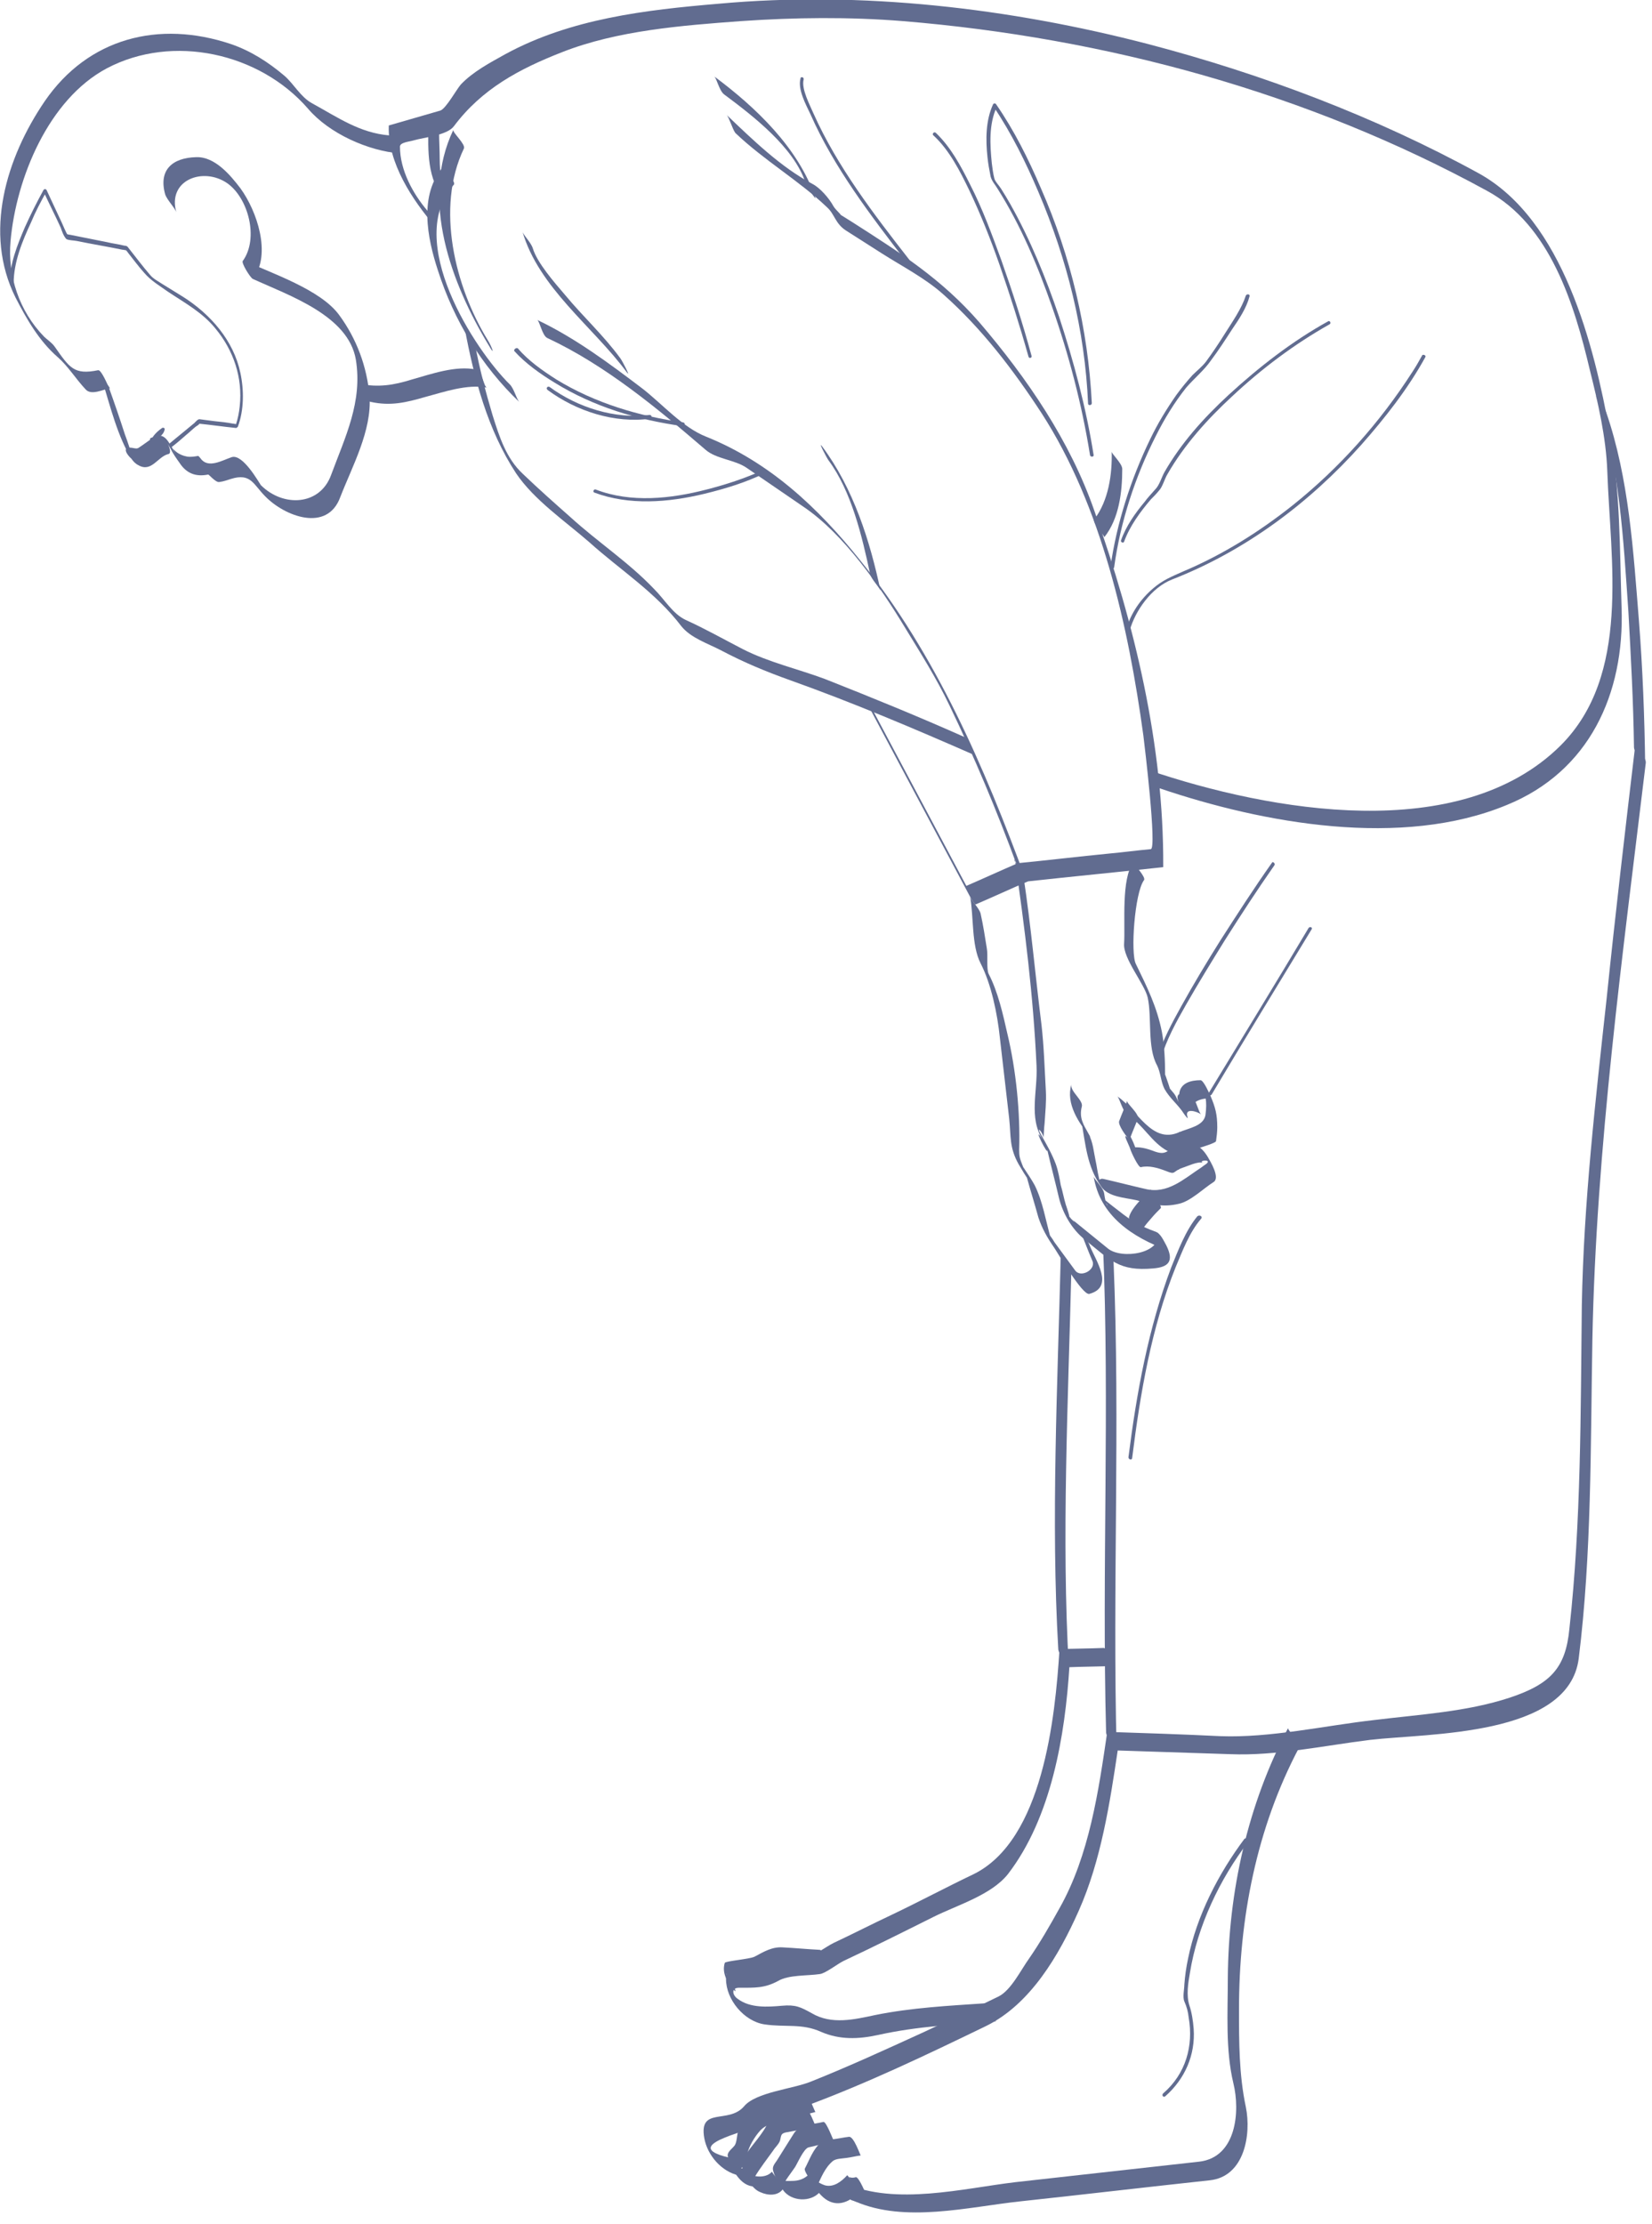 <?xml version="1.0" encoding="UTF-8"?> <!-- Generator: Adobe Illustrator 19.0.1, SVG Export Plug-In . SVG Version: 6.00 Build 0) --> <svg xmlns="http://www.w3.org/2000/svg" xmlns:xlink="http://www.w3.org/1999/xlink" id="Слой_1" x="0px" y="0px" viewBox="0 0 266 358" style="enable-background:new 0 0 266 358;" xml:space="preserve"> <style type="text/css"> .st0{fill:#616C90;} </style> <path class="st0" d="M26.6,31.3c-1.1-3.9,1.1-5.9,5-6c3-0.1,5.5,2.9,7.1,5c2.7,3.7,5,10.6,2.1,14.5c-0.5-1-1.1-1.9-1.6-2.9 c4.5,2.1,12.4,4.7,15.4,8.8c2.8,3.8,4.5,8.3,4.9,13.1c0.4,5.5-2.8,11.3-4.7,16.2c-2.1,5.8-9,3.1-12.1-0.1c-1.9-1.9-2.3-3.8-5.5-2.8 c-0.7,0.2-1.1,0.4-1.9,0.5c-0.6,0.1-1.7-1.3-1.8-1.2c-2,0.4-3.5-0.2-4.6-1.9c-0.5-0.7-1-1.4-1.4-2.2c-1.5-2.6,0.6,0.6-0.4,0.8 c-1.7,0.4-2.7,3-4.8,1.8c-1-0.5-1.4-1.5-1.9-2.4c-2-3.9-3-8.5-4.4-12.7c0.6,0.9,1.1,1.8,1.7,2.7c-1.1,0.2-3,1.2-3.9,0.2 c-1.6-1.7-2.8-3.7-4.5-5.2c-3-2.6-5-6.1-6.8-9.6C-2.7,37.5,1,25.4,7.2,16.3c7-10.2,18.4-13.1,30-9.2c3.2,1.1,6,2.9,8.6,5.1 c1.5,1.3,2.6,3.4,4.4,4.4c4.2,2.3,7.7,4.8,12.5,5.2c0.8,0.1,1.3,2.9,1.7,2.9c-5.1-0.4-11.4-3.2-14.8-7.2c-7.8-9-21.8-12.1-32.4-6.5 c-9.4,5-14.6,17.7-15.5,27.8c-0.5,5.6,1.4,11.3,5.4,15.4c0.5,0.5,1.2,0.9,1.7,1.6c2.4,3.4,3.1,4.6,7,3.8c0.5-0.1,1.5,2.3,1.7,2.7 c0.9,2.5,1.8,5.1,2.6,7.6c0.5,1.3,0.9,2.7,1.4,4c0.3,0.8-2.8-2.2-0.2-1.8c1,0.2,0.8,0.1,1.6-0.4c1.9-1.3,3-2.6,4.4-0.3 c0.3,0.5,0.7,1.1,0.9,1.7c-0.9-2.6-0.8-0.1,1.9,0.4c0.6,0.1,1.2,0,1.8-0.1c0.1,0,0.3,0.3,0.4,0.4c1.2,1.7,3.5,0.3,5-0.2 c1.8-0.6,4.4,4.1,4.7,4.5c3.6,3.6,9.5,3.3,11.3-1.6c2.3-6.2,5.1-11.8,4-18.6c-1.2-7.1-10.7-10.3-16.6-13c-0.4-0.2-1.9-2.6-1.6-2.9 c2.6-3.6,0.9-10.1-2.5-12.5c-3.9-2.7-9.7-0.5-8.2,4.7C28.2,33.5,26.9,32.2,26.6,31.3"></path> <path class="st0" d="M24.1,71.9c0-1.3,1-2.3,2-3c0.2-0.1,0.5,0,0.4,0.3c-0.2,0.9-1.2,1.5-2,1.8c-0.3,0.1-0.5-0.4-0.2-0.5 c0.6-0.2,1.5-0.7,1.6-1.4c0.1,0.1,0.3,0.2,0.4,0.3c-0.8,0.5-1.8,1.4-1.7,2.4C24.6,72.2,24.1,72.3,24.1,71.9"></path> <path class="st0" d="M57.9,61.8c3.1,0.6,5.5,0.2,8.4-0.7c3.2-0.9,7.1-2.3,10.4-1.6c0.9,0.2,1.2,2.8,1.7,2.9 c-3.2-0.6-6.9,0.7-9.9,1.5c-3.1,0.9-5.6,1.5-8.8,0.8C58.7,64.6,58.4,61.9,57.9,61.8"></path> <path class="st0" d="M73.1,29.7c-8.1,9,3.3,26.6,9,32.2c0.7,0.7,1.1,2.5,1.6,2.9c-6.2-5.9-10.6-13.2-13.2-21.3 c-1.7-5.2-3.1-12.1,0.9-16.7C71.3,26.8,73.4,29.2,73.1,29.7"></path> <path class="st0" d="M74.7,23.9c-4.6,9.6-1.4,22.3,3.8,30.8c0.6,0.9,1.4,3,0.2,0.9c-6-9.9-11.1-23.4-5.7-34.7 C72.8,21.3,75,23.2,74.7,23.9"></path> <path class="st0" d="M70.7,21.3c0,1.4,0.1,2.9,0.1,4.3c0,1.1,0.1,2.2,0.2,3.4c0,0.5,0.1,0.9,0.1,1.4c0.1,1.1,0.8,1.8-0.6-0.4 c0.6,0.9,1.4,3,0.2,0.9c-2.2-3.6-1.7-8.3-1.7-12.4C69,19,70.7,20.4,70.7,21.3"></path> <path class="st0" d="M83.4,56.1c1.7,2,4,3.6,6.2,5c6.2,3.8,13.3,5.9,20.4,6.9c0.4,0.1,0.3,0.6-0.1,0.6c-7.2-1-14.3-3.1-20.6-7 c-2.3-1.4-4.7-3.1-6.5-5.1C82.7,56.2,83.2,55.9,83.4,56.1"></path> <path class="st0" d="M115,12.3c6.6,4.9,13.6,11.5,16.3,19.6c0.1,0.3-1.4-1.8-1.6-2.5c-1.9-5.7-8.4-10.7-13.1-14.2 C115.8,14.6,115.4,12.6,115,12.3"></path> <path class="st0" d="M117,18.5c4.2,4,8.7,8.4,13.8,11.1c1.2,0.6,2.7,2.3,3.4,3.6c0.4,0.7,1.9,1.9,0.7,1.1c0.8,0.5,1.6,1,2.4,1.5 c7.8,5,14.3,9.1,20.4,16.1c7.7,9,14.6,19.1,18.5,30.3c6.5,18.3,11.2,37.8,11.1,57.3c0,0,0,0.1,0,0.1c-7.3,0.8-14.6,1.5-21.9,2.3 c-0.5,0.1-1.5-2.3-1.7-2.7c-3.2-8.7-6.8-17.3-10.8-25.6c-2.1-4.4-4.7-8.5-7.2-12.6c-4-6.6-9.8-15-16.3-19.4 c-3.1-2.1-6.1-4.2-9.2-6.3c-1.9-1.3-4.9-1.4-6.6-2.9c-7.8-6.7-16.1-13.6-25.5-18c-0.8-0.4-1.2-2.7-1.6-2.9c6.1,2.9,11.6,7,17,11.1 c3.2,2.5,6.4,6.2,10.2,7.7c10.2,4.1,18,11.4,24.8,19.9c12.2,15.1,20,33.3,26.7,51.5c-0.6-0.9-1.1-1.8-1.7-2.7 c5.1-0.5,10.1-1.1,15.2-1.6c2.2-0.2,4.4-0.5,6.6-0.7c1-0.1-1-16.7-1.2-18.3c-2.4-17.5-6.7-36.9-16.4-51.9 c-4.5-6.9-9.6-13.6-15.8-19.1c-2.9-2.6-6.6-4.5-9.9-6.6c-1.9-1.2-3.9-2.5-5.8-3.7c-1.7-1.1-1.8-2.6-3-3.7c-4.5-4.3-10.2-7.6-14.8-12 C117.9,20.7,117.4,18.9,117,18.5"></path> <path class="st0" d="M129.4,12.8c-0.4,1.5,1,4.1,1.6,5.5c3.8,8.5,9.7,16.2,15.4,23.5c0.2,0.3-0.2,0.6-0.5,0.3 c-5.7-7.4-11.6-15.1-15.4-23.7c-0.7-1.5-2.1-4-1.6-5.8C128.9,12.3,129.5,12.4,129.4,12.8"></path> <path class="st0" d="M85.8,40c0.7,2.3,3.4,5.4,5.2,7.5c2.9,3.5,6.2,6.5,8.9,10.2c0.3,0.4,1.8,3.3,1,2.2 c-5.4-7.3-14.2-13.6-16.8-22.7C84.2,37.8,85.5,39,85.8,40"></path> <path class="st0" d="M88.5,62.3c4.5,3.3,10.5,5.2,16.1,4.5c0.4,0,0.4,0.5,0.1,0.6c-5.7,0.8-11.9-1.2-16.5-4.6 C87.8,62.5,88.2,62.1,88.5,62.3"></path> <path class="st0" d="M157,121.6c-9.8-4.3-19.7-8.5-29.8-12.1c-3.9-1.4-7.3-2.8-11.1-4.8c-2.1-1.1-4.9-2-6.4-3.9 c-4.2-5.5-9.8-9-14.8-13.5C91,83.9,86,80.5,83.1,76.2c-4.6-7-6.8-15.4-8.3-23.5c0.1,0.5,1.5,1.8,1.7,2.8c0.7,3.8,1.7,7.6,2.8,11.3 c1.1,3.5,2.2,7,4.9,9.5c2.5,2.4,5.1,4.7,7.7,7c4.4,4,9.3,7.2,13.4,11.5c1.8,1.8,3,4,5.1,5c3.1,1.4,6.1,3.1,9.2,4.7 c4.1,2.1,8.9,3.2,13.2,4.8c7.6,3,15.2,6.1,22.6,9.4C156.2,119.1,156.6,121.5,157,121.6"></path> <path class="st0" d="M185,124c19.5,6.6,50.1,12.1,66.3-4c11.3-11.3,8-29.7,7.5-44.2c-0.2-5.4-1.5-11-2.8-16.2 c-2.5-10.6-6.4-23.4-16.6-28.9c-28.9-15.8-61.3-24.6-94-27.3c-8.7-0.7-17.4-0.6-26.1,0c-9.5,0.7-19.9,1.5-28.8,5 c-6.9,2.7-12.9,5.9-17.4,11.9c-1.1,1.5-4.8,1.8-6.5,2.3c-0.6,0.2-2.2,0.3-2.2,1c0,3.8,2.1,7.6,4.4,10.3c0.4,0.5,1.5,2.9,1.3,2.6 c-3.7-4.3-7.7-10.3-7.5-16.2c0,0,0-0.1,0-0.1c2.8-0.8,5.5-1.6,8.3-2.4c0.9-0.3,2.6-3.4,3.3-4.2c2-2.1,4.7-3.5,7.2-4.9 c10.5-5.7,22.5-7.1,34.3-8.1c23-2.1,46.9,0.7,69.2,6.5c18.3,4.8,36.6,11.7,53.2,20.8c13.6,7.5,18.6,27.8,21.1,41.7 c1.7,9.3,1.6,18.7,1.9,28.2c0.5,13.9-5.2,26.4-18.5,31.8c-16.9,7-39.1,3-55.9-2.7C185.8,126.7,185.6,124.2,185,124"></path> <path class="st0" d="M140.1,92.4c-1.3-6.1-3-13.3-6.7-18.3c-0.3-0.4-1.8-3.3-1-2.2c5,6.7,7.7,15.2,9.4,23.3 C141.7,94.6,140.3,93.3,140.1,92.4"></path> <path class="st0" d="M123.1,76.2c-3.1,1.5-6.4,2.5-9.7,3.3c-5.8,1.4-12.1,1.9-17.7-0.2c-0.3-0.1-0.1-0.6,0.2-0.5 c5.7,2.2,12.1,1.5,17.9,0c3.1-0.8,6.2-1.8,9-3.1C123.2,75.5,123.4,76,123.1,76.2"></path> <path class="st0" d="M178.8,91.3c1-7.1,3.3-14.2,6.4-20.6c1.2-2.5,2.6-4.8,4.2-7.1c0.8-1.1,1.7-2.2,2.6-3.2c0.7-0.7,1.6-1.4,2.2-2.2 c1.1-1.5,2.1-3,3.1-4.6c1.2-1.9,2.6-3.9,3.3-6c0.1-0.3,0.7-0.3,0.6,0.1c-0.5,1.9-1.7,3.7-2.8,5.3c-1.1,1.7-2.2,3.4-3.4,5 c-1.1,1.6-2.7,2.9-4,4.4c-1.9,2.4-3.5,5-4.9,7.8c-3.3,6.5-5.7,13.8-6.7,21.1C179.3,91.8,178.7,91.7,178.8,91.3"></path> <path class="st0" d="M175.5,73.2c-1.3-8.1-3.4-16.1-6.1-23.8c-2.3-6.6-5-13-8.7-18.9c-0.4-0.7-1-1.3-1.2-2.1c-0.2-1-0.4-2.1-0.5-3.1 c-0.3-2.8-0.3-5.9,0.9-8.5c0.1-0.2,0.4-0.2,0.5,0c2.9,4.2,5.2,8.8,7.2,13.5c4.8,10.9,7.6,22.7,8.2,34.6c0,0.4-0.6,0.4-0.6,0.1 c-0.5-11.8-3.4-23.3-8-34.1c-2-4.7-4.3-9.4-7.2-13.7c0.2,0,0.3,0,0.5,0c-1.3,2.8-1.1,6.1-0.8,9.1c0.1,0.8,0.2,1.6,0.4,2.4 c0.1,0.5,0.8,1.2,1.1,1.7c0.5,0.8,1,1.6,1.5,2.5c3.2,5.7,5.7,11.8,7.8,18c2.4,7.3,4.4,14.8,5.6,22.4 C176.1,73.6,175.5,73.6,175.5,73.2"></path> <path class="st0" d="M165.6,57.4c-1.4-5-3-10-4.7-14.9c-1.4-4-3-8-4.8-11.8c-1.5-3.1-3.2-6.5-5.8-8.9c-0.3-0.2,0.1-0.7,0.4-0.4 c2.4,2.3,4,5.3,5.5,8.3c2,3.9,3.5,8,5,12.1c1.8,5.1,3.5,10.3,4.9,15.5C166.2,57.6,165.7,57.8,165.6,57.4"></path> <path class="st0" d="M214.1,52.2c-5.7,3.2-11,7.2-15.7,11.6c-4,3.7-7.7,7.8-10.4,12.5c-0.5,0.8-0.8,2.1-1.4,2.7 c-0.4,0.5-0.8,0.9-1.3,1.4c-1.7,2-3.4,4.3-4.3,6.8c-0.1,0.3-0.6,0.1-0.5-0.2c0.8-2.3,2.3-4.4,3.8-6.2c0.5-0.7,1.1-1.3,1.7-2 c0.7-0.7,1-1.9,1.5-2.8c2.7-4.7,6.3-8.7,10.3-12.4c4.9-4.5,10.3-8.7,16.1-11.9C214.1,51.6,214.4,52,214.1,52.2"></path> <path class="st0" d="M229.5,57.5c-2.8,5.1-6.5,9.8-10.3,14.1c-8.4,9.4-18.7,17.1-30.5,21.7c-3.3,1.3-5.9,5-6.8,8.2 c-0.1,0.3-0.7,0.3-0.6-0.1c0.8-2.7,2.3-4.9,4.4-6.7c1.5-1.3,3-1.9,4.8-2.7c6.4-2.7,12.3-6.4,17.7-10.7c7.5-6,14-13.3,19.2-21.4 c0.6-0.9,1.1-1.8,1.6-2.7C229.1,57,229.7,57.2,229.5,57.5"></path> <path class="st0" d="M176.2,83.6c2.3-3,2.9-7.3,2.8-10.9c0,0.4,1.7,1.9,1.7,2.8c0,3.7-0.5,8-2.9,11C178,86.4,175.8,84.1,176.2,83.6"></path> <path class="st0" d="M164.8,141.1c1.2,7.9,1.9,15.9,2.9,23.9c0.4,3.5,0.5,7.1,0.7,10.6c0.1,1.8-0.1,3.5-0.2,5.2 c-0.1,0.8-0.1,1.7-0.2,2.5c0.1-0.9-1.4-2.4-0.3-0.5c0.8,1.4,1.7,3,2.3,4.6c0.4,1.1,0.6,2.3,0.8,3.4c0.3,1,0.5,2.1,0.8,3.1 c0.1,0.3,1,2.9,0.3,1.5c0.7,1.3,2,1.9,0.1,0.4c0.5,0.4,1.1,0.9,1.6,1.3c1.6,1.3,3.2,2.6,4.8,3.9c2.2,1.8,8.8,0.8,8-2.6 c0.6,1,1.1,1.9,1.7,2.9c-5.8-2.1-11-5.6-12-11.9c0.1,0.5,1.6,1.8,1.7,2.8c0.4,3,1.3,1.9-1.1,0c1.1,0.9,2.2,1.8,3.4,2.7 c2,1.6,3.5,2.5,6,3.4c0.8,0.3,1.3,1.5,1.7,2.2c1.3,2.6,0.3,3.5-2.1,3.7c-5.5,0.5-6.9-1.3-11.1-4.7c-2-1.6-3.5-4.2-4.1-6.7 c-0.6-2.6-1.3-5.2-1.9-7.8c0.4,1.7-2.7-4.6-0.7-1.5c-2.3-3.6-0.8-7.8-1-11.9c-0.5-11.1-1.9-22.3-3.5-33.3 C163.1,138.8,164.6,140.1,164.8,141.1"></path> <path class="st0" d="M174.2,178.1c-0.5,1.9,0.3,3,1.1,4.5c0.7,1.3,0.8,2.8,1.1,4.2c0.2,0.9,0.3,1.8,0.5,2.6c0.2,1,0,0.2,0.8,0.4 c2.2,0.5,4.5,1.1,6.7,1.6c3.6,0.9,6.2-1.6,9.1-3.5c0.1-0.1,0.3-0.2,0.4-0.3c1.8-1.1-1.2-0.8-0.2-0.4c-0.8-0.3-2.6,0.6-3.3,0.8 c-1.7,0.6-1,1.2-2.7,0.5c-1.3-0.5-2.7-0.9-4-0.6c-0.4,0.1-1.6-2.5-1.7-2.9c-0.2-0.7-1.5-3-0.3-1.7c-0.4-0.4-1.7-2.2-1.5-2.8 c0.4-1.1,0.9-2.2,1.3-3.3c-0.2,0.4,2,2.1,1.7,2.9c-0.4,1.1-0.9,2.2-1.3,3.3c-0.5-0.9-1-1.9-1.5-2.8c1.8,2,2.7,4.6,3.3,7.1 c-0.6-1-1.1-1.9-1.7-2.9c1.4-0.3,2.7,0.1,4,0.6c1.8,0.6,1.8-0.2,3.6-0.9c2.3-0.9,3.7-0.2,4.9,1.8c0.4,0.7,2,3.3,0.9,4 c-1.6,1-3.7,3.1-5.6,3.5c-2.6,0.6-4.2,0.1-6.9-0.6c-1.8-0.4-4.5-0.5-5.6-2.2c-2.3-3.2-2.5-6.8-3.2-10.6c0.5,0.9,1,1.8,1.5,2.7 c-1.9-2.3-4-5.4-3.1-8.5C172.3,175.7,174.4,177.1,174.2,178.1"></path> <path class="st0" d="M179.9,176.5c3.2,2.1,5.5,7.7,9.9,5.8c1.6-0.7,4-1,4.3-2.8c0.3-2.2,0-3.4-0.7-5.2c0.5,0.8,1,1.6,1.6,2.5 c-1.5,0-3.1,0.4-3.4,2c0.1-0.6-1.9-2-1.7-2.9c0.3-1.6,1.9-2,3.4-2c0.5,0,1.4,2.1,1.6,2.5c0.8,1.9,1.1,3,1.1,5.1 c0,0.7-0.1,1.5-0.2,2.2c0,0.3-2.4,1-2.7,1.1c-1.9,0.8-3.1,1.6-5.1,0.5c-2.6-1.4-3.9-4.2-6.4-5.8 C180.7,178.9,180.3,176.8,179.9,176.5"></path> <path class="st0" d="M193.4,179.4c-0.7-0.5-2.7-1.1-2.2,0.4c0.2,0.6-0.4-0.3-0.5-0.4c-1-1.6-2.3-2.5-3.2-4.1 c-0.6-1.2-0.6-2.6-1.2-3.8c-1.6-2.9-0.8-7.7-1.5-10.9c-0.5-2.2-4-6.3-3.8-8.7c0.2-3.3-0.5-10.4,1.5-13.1c-0.1,0.2,2.1,2.4,1.7,2.9 c-1.5,2-2.2,11.8-1.3,13.5c1.8,3.7,3.4,6.9,4.2,11c0.4,2.2,0.5,4.6,0.5,6.8c0-0.1,1,2.8,1.2,3.7c-0.4-1.6-1.5-2.7,0.2-0.7 c0.5,0.6,0.9,1.9,0.7,1.2c-0.6-1.7,1.5-1.2,2.3-0.6C192.6,177.1,193,179.1,193.4,179.4"></path> <path class="st0" d="M140.2,113.7c5.5,10.3,10.9,20.5,16.4,30.8c-0.4-0.6-0.8-1.2-1.2-1.8c2.8-1.2,5.6-2.5,8.4-3.7 c0.3-0.2,1.8,2.9,1.7,2.9c-2.8,1.2-5.6,2.5-8.4,3.7c-0.2,0.1-1.1-1.6-1.2-1.8c-5.5-10.3-10.9-20.5-16.4-30.8 C138.3,110.9,139.7,112.7,140.2,113.7"></path> <path class="st0" d="M157.9,147.1c0.4,1.8,0.7,3.7,1,5.6c0.2,1.1-0.1,3.3,0.3,4.1c1.5,2.9,2.3,6.5,3,9.6c1.4,5.8,2.1,12.8,1.9,18.7 c0,1,0.1,1.4,0.5,2.4c1.3,3.1-1.6-2.2,0.3,0.6c0.6,0.9,1.2,1.8,1.7,2.7c1.3,2.6,1.8,5.8,2.6,8.6c0.6,2-2-3-0.8-1.4 c0.5,0.7,1,1.3,1.4,2c1.1,1.5,2.2,3,3.3,4.5c0.9,1.3,3.4-0.1,2.8-1.5c-0.7-1.6-1.3-3.3-2-4.9c-0.1-0.3,1.4,1.8,1.6,2.5 c0.9,2.3,4,6.6-0.1,7.7c-1.1,0.3-5.2-6.8-5.7-7.5c-1.1-1.6-1.9-3-2.5-4.8c-0.6-2.2-1.3-4.4-1.9-6.6c-0.3-1.1-0.1-0.6,0.7,1.2 c-0.4-0.6-0.7-1.1-1.1-1.7c-0.3-0.5-0.6-1-0.9-1.5c-1.5-2.7-1.2-4.4-1.5-7.3c-0.5-4.3-1-8.7-1.5-13c-0.4-3.9-1.4-8.7-3.1-12 c-1.5-2.9-1.1-7.6-1.7-10.8C156.3,144.9,157.7,146.2,157.9,147.1"></path> <path class="st0" d="M265,122.8c-3.7,30.8-8,61.9-8.6,92.9c-0.3,17-0.1,34.4-2.2,51.3c-1.6,12.6-24.2,12-33.6,13.1 c-7.3,0.9-15.1,2.6-22.5,2.3c-6.1-0.2-12.2-0.4-18.3-0.6c-0.5,0-1.7-2.4-1.7-2.9c-0.7-26.2,0.6-52.5-0.5-78.6c0,0.5,1.7,1.9,1.7,2.8 c1.1,26.1-0.2,52.4,0.5,78.6c-0.6-1-1.1-1.9-1.7-2.9c6.1,0.2,12.3,0.4,18.4,0.7c8.1,0.3,16.8-1.7,24.8-2.6 c7.3-0.9,14.8-1.3,21.8-3.6c6.6-2.2,9-4.8,9.6-11.1c1.9-17.2,1.8-34.8,2-52.1c0.3-16.5,2.2-33,4-49.4c1.4-13.6,3-27.2,4.6-40.7 C263.2,120.5,265.1,121.8,265,122.8"></path> <path class="st0" d="M205.2,139.3c-2.8,4-5.4,8-8,12.1c-2.1,3.4-4.2,6.8-6.2,10.3c-1.6,2.8-3.2,5.7-4.1,8.8 c-0.1,0.3-0.7,0.2-0.6-0.1c0.9-2.9,2.4-5.7,3.9-8.4c2-3.6,4.1-7.1,6.3-10.6c2.7-4.2,5.4-8.4,8.3-12.5 C204.9,138.6,205.4,139,205.2,139.3"></path> <path class="st0" d="M211.2,149.6c-5.4,8.9-10.8,17.7-16.1,26.6c-0.2,0.3-0.7,0.1-0.5-0.2c5.4-8.9,10.8-17.7,16.1-26.6 C210.9,149.1,211.4,149.3,211.2,149.6"></path> <path class="st0" d="M191.6,185.2c-0.6,1-1.2,2.1-1.8,3.1c0,0.1-1-1.3-1-1.4c-0.1-0.2-0.9-1.3-0.7-1.6c0.6-1,1.2-2.1,1.8-3.1 c0-0.1,1,1.3,1,1.4C191,183.9,191.8,184.9,191.6,185.2"></path> <path class="st0" d="M186.9,194.5c-0.5,0.5-1,1-1.5,1.6c-0.7,0.8-1.6,1.8-1.9,2.8c0,0-0.9-1.3-1-1.4c-0.2-0.3-0.8-1.2-0.7-1.6 c0.3-1,1.1-1.9,1.8-2.7c0.5-0.6,1.1-1.2,1.7-1.7C185.2,191.6,187.2,194.2,186.9,194.5"></path> <path class="st0" d="M193.4,196.2c-1.9,2.2-3,5.2-4.1,7.8c-3.9,9.7-5.7,20.3-7,30.7c0,0.4-0.6,0.3-0.6-0.1 c1.3-10.3,3.2-20.8,6.9-30.6c1.1-2.7,2.3-5.9,4.2-8.2C193.2,195.5,193.7,195.9,193.4,196.2"></path> <path class="st0" d="M172.5,204.7c-0.5,20.6-1.6,43-0.4,63.7c-0.6-1-1.1-1.9-1.7-2.9c2.4-0.1,4.9-0.1,7.3-0.2c0.7,0,1.4,3,1.7,2.9 c-2.4,0.1-4.9,0.1-7.3,0.2c-0.5,0-1.7-2.4-1.7-2.9c-1.2-20.6-0.1-42.9,0.4-63.5C170.7,202.5,172.6,203.1,172.5,204.7"></path> <path class="st0" d="M180,281.6c-1.3,8.7-2.7,17.9-6.3,26c-3.2,7.2-7.8,15.1-15,18.6c-9.5,4.6-19.1,9.2-29.1,12.9 c-2.9,1.1-6.5,0.9-8.5,3.3c-0.6,0.8-11.7,3-3.9,4.9c0.9,0.2,1.2,2.8,1.7,2.9c-2.7-0.6-5-3.2-5.5-6c-0.9-5.1,3.9-2.2,6.4-5.1 c1.9-2.3,7.9-2.8,10.8-4c6-2.4,11.9-5.1,17.8-7.8c4.1-1.9,8.3-3.9,12.4-5.9c2-1,3.6-4.3,4.9-6.1c1.8-2.6,3.4-5.4,4.9-8.1 c4.8-8.5,6.3-18.9,7.7-28.5C178.2,279.4,180.1,280.7,180,281.6"></path> <path class="st0" d="M209.2,281.3c-6.9,13-9.7,27.6-9.7,42.2c0,5.3,0,10.5,1.1,15.7c0.9,4.4-0.2,11.2-5.8,11.8 c-10.2,1.1-20.4,2.3-30.6,3.4c-8.3,0.9-18.5,3.5-26.5,0c-0.8-0.4-1.2-2.7-1.6-2.9c8.1,3.6,19,0.8,27.4-0.2 c9.9-1.1,19.8-2.2,29.6-3.3c6-0.7,6.6-8.1,5.5-12.6c-1.3-5.4-0.9-11.4-0.9-17c0.1-13.9,3.2-27.9,9.7-40.2 C207.3,278.6,209.6,280.6,209.2,281.3"></path> <path class="st0" d="M131.3,340c-1.5,0.4-3.1,0.8-4.6,1.3c-1.5,0.4-3.2,0.5-4.3,1.7c-0.9,1-1.8,2.5-2.1,3.8 c-0.1,0.7-0.1,1.4-0.6,1.9c-0.1,0.1-0.9,0.9-0.9,1c0.2,0.6,0,0.3-0.4-0.9c0.4,0.2,0.9,0.3,1.4,0.3c0.8,0,1.4,2.9,1.7,2.9 c-2.3,0-3.7-2.8-4.3-4.8c-0.2-0.7,0.6-1.2,1-1.7c0.5-0.5,0.4-1.8,0.7-2.5c0.9-1.9,1.4-3.5,3.5-4.1c2.4-0.7,4.8-1.3,7.2-2 C130.1,336.9,131.2,340,131.3,340"></path> <path class="st0" d="M138.6,347c-0.8,0.1-1.5,0.3-2.3,0.4c-0.7,0.1-1.7,0.1-2.2,0.5c-1.3,1.1-1.9,2.7-2.6,4.2 c-0.1-0.3-0.2-0.5-0.3-0.8c-0.4-0.8-0.8-1.1,0-0.4c0.5,0.4,1,0.7,1.6,0.9c1.4,0.4,2.7-0.6,3.6-1.6c0.1-0.1,1.2,1.7,1.2,1.8 c-1.3-2.4-1.1-1.1,0.2-1.5c0.5-0.1,1.7,2.9,1.7,2.9c-1.5,0.5-2-0.9-2.7-2c0.4,0.6,0.8,1.2,1.2,1.8c-1.8,1.8-4,2.1-5.8,0.2 c-0.6-0.6-1.1-1.4-1.5-2.1c-0.2-0.4-1.3-1.8-1.1-2.2c0.8-1.5,1.3-3.1,2.6-4.2c0.5-0.4,1.3-0.4,1.9-0.5c0.9-0.1,1.7-0.3,2.6-0.4 C137.5,343.9,138.5,347,138.6,347"></path> <path class="st0" d="M138.1,354.5c0.1,0-0.1,0-0.1,0c-0.3-0.1-0.6-0.2-0.9-0.3c-0.1,0-0.3-0.3-0.4-0.4c-0.2-0.3-0.4-0.7-0.6-1 c-0.2-0.3-0.4-0.7-0.6-1.1c0,0-0.2-0.5-0.1-0.5c0.4,0.1,0.8,0.2,1.2,0.4c0.2,0.1,0.4,0.5,0.5,0.6c0.2,0.4,0.5,0.7,0.7,1.1 c0.2,0.3,0.3,0.6,0.4,0.9C138.1,354.3,138.2,354.5,138.1,354.5"></path> <path class="st0" d="M134.3,344.7c-1.4,0.3-2.7,0.7-4.1,1c-0.8,0.2-1.8,2.6-2.2,3.2c-0.3,0.5-2,2.6-1.9,3.1c0.1,1.1-1.6-1.8-0.5-1.2 c0.5,0.4,1.3,0.3,1.9,0.3c1.1,0,2-0.3,2.8-1.1c-0.1,0.1,2.1,2.5,1.7,2.9c-1.5,1.7-4.6,1.5-5.9-0.3c-0.6-0.9-1.3-2-1.6-3.1 c-0.2-0.7,0.2-1.1,0.6-1.7c0.9-1.4,1.8-2.9,2.7-4.3c0.9-1.5,3.2-1.5,4.8-1.9C133.1,341.6,134.2,344.7,134.3,344.7"></path> <path class="st0" d="M131.4,342.4c-1.6,0.3-3.3,0.6-4.9,0.9c-0.8,0.2-0.7,0.5-0.9,1.3c-0.2,0.6-0.8,1.1-1.1,1.6 c-1,1.4-2.1,2.8-3,4.3c-0.1,0.2-0.2,0.3-0.3,0.6c-0.1,1.4-1.9-1.9-0.7-1.2c1.1,0.7,3,0.7,3.8-0.3c-0.1,0.1,2.1,2.5,1.7,2.9 c-0.8,1-2.3,1-3.6,0.4c-1.2-0.5-1.8-1.7-2.4-2.8c-0.9-1.6-0.6-2.3,0.4-3.7c1.2-1.7,3-3.5,3.6-5.6c0.4-1.2,4.4-1.3,5.6-1.5 C130.3,339.4,131.3,342.4,131.4,342.4"></path> <path class="st0" d="M201,296.5c-4.6,6-8.2,13.6-9.4,21.1c-0.3,1.7-0.6,3.6-0.1,5.2c0.4,1.2,0.6,2.5,0.7,3.8 c0.3,4.2-1.4,8.1-4.6,10.9c-0.3,0.2-0.6-0.2-0.3-0.5c3.6-3.1,4.9-7.6,4.1-12.2c-0.1-0.9-0.3-1.7-0.7-2.6c-0.3-0.7,0-2,0-2.7 c0.1-1.4,0.3-2.8,0.6-4.2c1.4-6.9,4.9-13.7,9.1-19.3C200.8,295.8,201.2,296.2,201,296.5"></path> <path class="st0" d="M172.2,268.2c-0.7,11.2-2.9,24.4-9.9,33.5c-2.7,3.4-8.2,5-12,6.9c-4.8,2.4-9.6,4.8-14.5,7.1 c-1,0.5-2.9,2-3.8,2.1c-2,0.3-5,0.1-6.7,1.1c-2.2,1.2-3.8,1.1-6.3,1.1c-1.3,0-1.1,1.2-0.2,1.8c2,1.5,4.8,1.3,7.1,1.1 c2.2-0.2,3,0.2,4.8,1.2c3.2,1.9,6.9,1,10.2,0.3c5.9-1.2,11.9-1.5,17.8-1.9c0.7-0.1,1.5,3,1.7,2.9c-6.4,0.5-12.7,0.8-19,2.2 c-3.2,0.7-6.2,0.8-9.2-0.5c-3.1-1.4-5.7-0.7-9.1-1.2c-3.3-0.5-6.2-4-6.2-7.3c0-2.8,3.7-0.8,5.3-1.7c2.4-1.4,4.9-1.5,7.6-1.9 c1.5-0.2,3-1.5,4.4-2.2c3.2-1.5,6.3-3.1,9.5-4.6c4.4-2.1,8.7-4.4,13.1-6.5c11.1-5.5,13.1-25.1,13.8-36.2 C170.5,265.8,172.3,267.3,172.2,268.2"></path> <path class="st0" d="M118.2,320.4c-1.1-1.2-2-2.8-1.5-4.4c0.1-0.3,4-0.6,4.8-1c1.5-0.8,2.8-1.6,4.5-1.5c2,0.1,4,0.3,6,0.4 c0.8,0.1,1.3,2.9,1.7,2.9c-2.6-0.2-5.3-0.6-7.8-0.3c-1.2,0.2-2.3,1.6-3.5,1.8c-2,0.3-3.9,1.2-5.5-0.6c0.5,0.6,0.9,1.3,1.2,2 C118.2,319.9,118.7,320.9,118.2,320.4"></path> <path class="st0" d="M27.3,71.4c1.3-1.1,2.7-2.2,4-3.3c0.2-0.2,0.6-0.7,0.9-0.6c0.8,0.1,1.6,0.2,2.3,0.3c1,0.1,2,0.2,3,0.4 c0.2,0,0.5,0.1,0.7,0.1c-0.3,0-0.3,0.3-0.2,0c0.3-0.9,0.5-1.9,0.6-2.9c0.5-4.6-1-9-3.9-12.5c-2.1-2.6-4.9-4.1-7.6-5.9 c-1.4-1-2.8-1.8-3.9-3.1c-0.9-1-1.7-2.1-2.5-3.1c-0.1-0.1-0.2-0.3-0.3-0.4c-0.2-0.2-0.2-0.1,0-0.1c-0.2,0-0.5-0.1-0.7-0.1 c-2.4-0.5-4.9-0.9-7.3-1.4c-0.5-0.1-1.3-0.1-1.7-0.3C10.2,38,9.9,37,9.8,36.7c-0.9-2-1.9-3.9-2.8-5.9c0.2,0,0.3,0,0.5,0 c-0.9,1.6-1.8,3.3-2.5,5c-1.4,3-2.8,6.4-2.8,9.8c0,0.4-0.6,0.4-0.6,0.1c-0.1-3.1,1.2-6.3,2.4-9.1c0.9-2,1.9-4,3-6 c0.1-0.2,0.4-0.2,0.5,0c0.7,1.5,1.4,3,2.1,4.5c0.4,0.8,0.7,1.6,1.1,2.4c0.2,0.4,0.3,0.3,0,0.2c0.2,0,0.4,0.1,0.6,0.1 c2,0.4,4,0.8,6,1.2c0.8,0.2,1.7,0.3,2.5,0.5c0.3,0.1,0.6,0,0.8,0.3c1.2,1.5,2.3,3,3.6,4.5c0.5,0.6,1.3,1,1.9,1.4 c1.1,0.7,2.3,1.4,3.4,2.1c4.4,2.8,8.1,7,9.2,12.2c0.6,2.8,0.6,6-0.4,8.7c-0.1,0.1-0.2,0.2-0.3,0.2c-2-0.2-4-0.5-6-0.7 c0.3,0-0.2,0.3-0.5,0.5c-0.5,0.4-1,0.9-1.5,1.3c-0.8,0.7-1.6,1.4-2.4,2C27.4,72.1,27,71.7,27.3,71.4"></path> <path class="st0" d="M263.1,120.3c-0.1-7.3-0.5-14.6-0.9-21.8c-0.8-11.5-1.4-23.8-5.2-34.7c-0.1-0.3,1.4,1.8,1.6,2.5 c3.7,10.7,4.4,22.5,5.3,33.7c0.6,7.7,0.9,15.4,1,23.2C264.8,122.7,263.1,121.2,263.1,120.3"></path> </svg> 